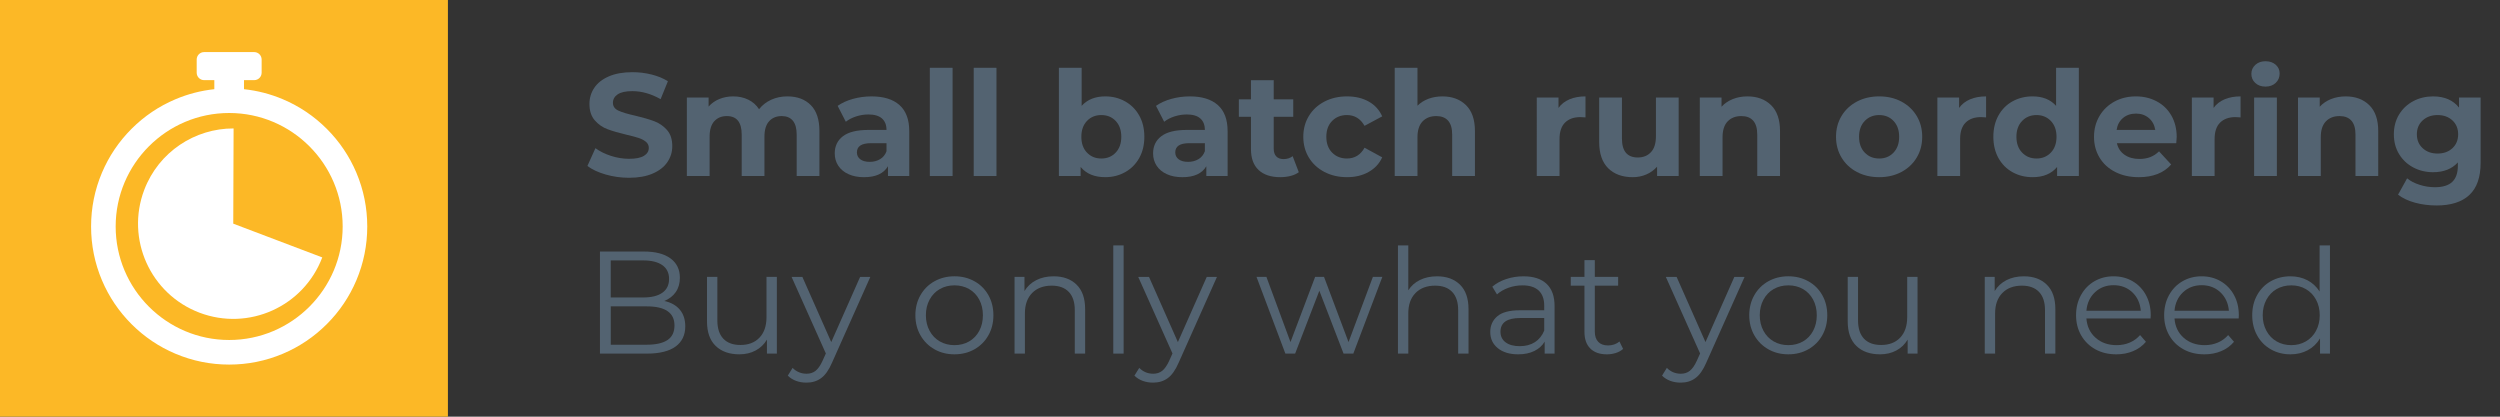 <?xml version="1.0" encoding="utf-8"?>
<!-- Generator: Adobe Illustrator 16.0.0, SVG Export Plug-In . SVG Version: 6.00 Build 0)  -->
<!DOCTYPE svg PUBLIC "-//W3C//DTD SVG 1.0//EN" "http://www.w3.org/TR/2001/REC-SVG-20010904/DTD/svg10.dtd">
<svg version="1.0" id="Layer_1" xmlns="http://www.w3.org/2000/svg" xmlns:xlink="http://www.w3.org/1999/xlink" x="0px" y="0px"
	 width="240px" height="40px" viewBox="0 0 240 40" enable-background="new 0 0 240 40" xml:space="preserve">
<rect x="0" y="0" width="240" height="40" fill="#333333" stroke="none"/>
<g enable-background="new    ">
	<path fill="#536371" d="M58.134,16.75c-0.723-0.21-1.304-0.482-1.743-0.818l0.77-1.708c0.42,0.308,0.919,0.556,1.498,0.742
		c0.579,0.187,1.157,0.279,1.736,0.279c0.644,0,1.12-0.096,1.428-0.287c0.308-0.19,0.462-0.445,0.462-0.763
		c0-0.233-0.091-0.427-0.273-0.581c-0.182-0.153-0.416-0.277-0.7-0.371c-0.285-0.093-0.67-0.195-1.155-0.308
		c-0.747-0.178-1.358-0.354-1.834-0.532c-0.476-0.177-0.885-0.462-1.225-0.854c-0.341-0.393-0.511-0.915-0.511-1.568
		c0-0.569,0.154-1.085,0.462-1.547c0.308-0.462,0.772-0.828,1.393-1.099c0.621-0.271,1.379-0.406,2.275-0.406
		c0.625,0,1.237,0.074,1.834,0.224c0.598,0.149,1.12,0.364,1.568,0.645l-0.7,1.722c-0.905-0.514-1.811-0.771-2.716-0.771
		c-0.635,0-1.104,0.104-1.407,0.309s-0.455,0.476-0.455,0.812s0.175,0.586,0.525,0.749c0.35,0.164,0.884,0.324,1.603,0.483
		c0.747,0.178,1.358,0.354,1.834,0.532c0.476,0.177,0.884,0.457,1.225,0.84s0.511,0.9,0.511,1.554c0,0.561-0.156,1.071-0.469,1.533
		c-0.313,0.462-0.782,0.828-1.407,1.099c-0.625,0.271-1.386,0.406-2.282,0.406C59.607,17.065,58.858,16.96,58.134,16.75z"/>
	<path fill="#536371" d="M77.832,10.086c0.555,0.555,0.833,1.388,0.833,2.499v4.312h-2.184v-3.976c0-0.598-0.124-1.043-0.371-1.338
		c-0.248-0.294-0.6-0.44-1.057-0.44c-0.514,0-0.919,0.166-1.218,0.497s-0.448,0.823-0.448,1.477v3.78h-2.184v-3.976
		c0-1.186-0.476-1.778-1.428-1.778c-0.504,0-0.906,0.166-1.204,0.497c-0.299,0.331-0.448,0.823-0.448,1.477v3.78h-2.184V9.365h2.086
		v0.868c0.28-0.317,0.623-0.56,1.029-0.728c0.406-0.168,0.852-0.252,1.337-0.252c0.532,0,1.013,0.104,1.442,0.314
		s0.775,0.516,1.036,0.917c0.308-0.392,0.698-0.695,1.169-0.91c0.471-0.214,0.987-0.321,1.547-0.321
		C76.528,9.253,77.277,9.531,77.832,10.086z"/>
	<path fill="#536371" d="M86.351,10.086c0.625,0.555,0.938,1.393,0.938,2.513v4.298h-2.044v-0.938
		c-0.411,0.7-1.176,1.051-2.296,1.051c-0.579,0-1.081-0.099-1.505-0.294c-0.425-0.196-0.749-0.467-0.973-0.813
		c-0.224-0.345-0.336-0.737-0.336-1.176c0-0.7,0.264-1.251,0.791-1.652s1.341-0.602,2.443-0.602h1.736
		c0-0.477-0.145-0.843-0.434-1.1c-0.29-0.256-0.724-0.385-1.302-0.385c-0.401,0-0.796,0.063-1.183,0.189s-0.716,0.296-0.987,0.511
		l-0.784-1.526c0.411-0.289,0.903-0.513,1.477-0.672c0.574-0.158,1.164-0.237,1.771-0.237C84.83,9.253,85.726,9.531,86.351,10.086z
		 M84.489,15.28c0.289-0.173,0.495-0.427,0.616-0.763v-0.771h-1.498c-0.896,0-1.344,0.294-1.344,0.883
		c0,0.279,0.109,0.501,0.329,0.665c0.219,0.163,0.52,0.244,0.903,0.244C83.868,15.539,84.2,15.453,84.489,15.28z"/>
	<path fill="#536371" d="M89.263,6.509h2.184v10.388h-2.184V6.509z"/>
	<path fill="#536371" d="M93.477,6.509h2.184v10.388h-2.184V6.509z"/>
	<path fill="#536371" d="M108.016,9.736c0.574,0.322,1.024,0.775,1.351,1.358c0.327,0.583,0.49,1.262,0.49,2.037
		c0,0.774-0.163,1.453-0.49,2.037c-0.327,0.583-0.777,1.035-1.351,1.357c-0.574,0.322-1.211,0.483-1.911,0.483
		c-1.036,0-1.825-0.327-2.366-0.98v0.868h-2.086V6.509h2.184v3.653c0.551-0.606,1.307-0.909,2.268-0.909
		C106.805,9.253,107.442,9.414,108.016,9.736z M107.106,14.65c0.359-0.378,0.539-0.884,0.539-1.519s-0.18-1.142-0.539-1.52
		s-0.819-0.566-1.379-0.566s-1.02,0.188-1.379,0.566c-0.359,0.378-0.539,0.885-0.539,1.52s0.18,1.141,0.539,1.519
		c0.359,0.378,0.819,0.567,1.379,0.567S106.747,15.028,107.106,14.65z"/>
	<path fill="#536371" d="M116.913,10.086c0.625,0.555,0.938,1.393,0.938,2.513v4.298h-2.044v-0.938
		c-0.411,0.7-1.176,1.051-2.296,1.051c-0.579,0-1.081-0.099-1.505-0.294c-0.425-0.196-0.749-0.467-0.973-0.813
		c-0.224-0.345-0.336-0.737-0.336-1.176c0-0.7,0.264-1.251,0.791-1.652s1.341-0.602,2.443-0.602h1.736
		c0-0.477-0.145-0.843-0.434-1.1c-0.29-0.256-0.724-0.385-1.302-0.385c-0.401,0-0.796,0.063-1.183,0.189s-0.716,0.296-0.987,0.511
		l-0.784-1.526c0.411-0.289,0.903-0.513,1.477-0.672c0.574-0.158,1.164-0.237,1.771-0.237
		C115.391,9.253,116.287,9.531,116.913,10.086z M115.051,15.28c0.289-0.173,0.495-0.427,0.616-0.763v-0.771h-1.498
		c-0.896,0-1.344,0.294-1.344,0.883c0,0.279,0.109,0.501,0.329,0.665c0.219,0.163,0.52,0.244,0.903,0.244
		C114.43,15.539,114.761,15.453,115.051,15.28z"/>
	<path fill="#536371" d="M124.684,16.533c-0.215,0.159-0.479,0.278-0.791,0.357c-0.313,0.079-0.643,0.119-0.988,0.119
		c-0.896,0-1.588-0.229-2.078-0.687c-0.49-0.457-0.735-1.129-0.735-2.016v-3.094h-1.162V9.533h1.162V7.699h2.185v1.834h1.875v1.681
		h-1.875v3.065c0,0.317,0.081,0.563,0.244,0.735c0.164,0.173,0.395,0.259,0.693,0.259c0.346,0,0.639-0.093,0.882-0.28
		L124.684,16.533z"/>
	<path fill="#536371" d="M127.153,16.512c-0.64-0.331-1.139-0.791-1.498-1.379s-0.538-1.256-0.538-2.002
		c0-0.747,0.179-1.414,0.538-2.002c0.359-0.589,0.858-1.048,1.498-1.38c0.64-0.331,1.36-0.496,2.163-0.496
		c0.793,0,1.486,0.165,2.079,0.496c0.593,0.332,1.024,0.806,1.295,1.422l-1.694,0.909c-0.392-0.69-0.957-1.035-1.693-1.035
		c-0.57,0-1.041,0.187-1.414,0.56s-0.561,0.882-0.561,1.526c0,0.644,0.188,1.152,0.561,1.525c0.373,0.374,0.844,0.561,1.414,0.561
		c0.746,0,1.311-0.346,1.693-1.036l1.694,0.924c-0.271,0.598-0.702,1.064-1.295,1.4s-1.286,0.504-2.079,0.504
		C128.514,17.009,127.793,16.843,127.153,16.512z"/>
	<path fill="#536371" d="M140.734,10.093c0.573,0.56,0.86,1.391,0.86,2.492v4.312h-2.185v-3.976c0-0.598-0.131-1.043-0.392-1.338
		c-0.261-0.294-0.64-0.44-1.134-0.44c-0.551,0-0.989,0.17-1.316,0.511c-0.326,0.341-0.49,0.847-0.49,1.52v3.724h-2.184V6.509h2.184
		v3.64c0.289-0.289,0.64-0.511,1.051-0.665c0.41-0.154,0.858-0.23,1.344-0.23C139.406,9.253,140.16,9.533,140.734,10.093z"/>
	<path fill="#536371" d="M150.674,9.533c0.443-0.187,0.953-0.279,1.533-0.279v2.016c-0.243-0.019-0.406-0.028-0.49-0.028
		c-0.626,0-1.115,0.175-1.471,0.525c-0.354,0.35-0.531,0.875-0.531,1.575v3.556h-2.185V9.365h2.087v0.994
		C149.877,9.995,150.23,9.72,150.674,9.533z"/>
	<path fill="#536371" d="M161.152,9.365v7.532h-2.072V16c-0.289,0.327-0.635,0.577-1.036,0.749c-0.401,0.173-0.835,0.26-1.302,0.26
		c-0.989,0-1.773-0.285-2.352-0.854c-0.579-0.569-0.869-1.414-0.869-2.534V9.365h2.185v3.935c0,1.213,0.509,1.819,1.526,1.819
		c0.522,0,0.942-0.17,1.26-0.511s0.477-0.847,0.477-1.519V9.365H161.152z"/>
	<path fill="#536371" d="M170.021,10.093c0.574,0.56,0.861,1.391,0.861,2.492v4.312h-2.185v-3.976c0-0.598-0.131-1.043-0.392-1.338
		c-0.262-0.294-0.64-0.44-1.135-0.44c-0.551,0-0.988,0.17-1.315,0.511s-0.49,0.847-0.49,1.52v3.724h-2.185V9.365h2.087v0.882
		c0.289-0.316,0.648-0.562,1.077-0.734c0.43-0.173,0.901-0.259,1.414-0.259C168.693,9.253,169.447,9.533,170.021,10.093z"/>
	<path fill="#536371" d="M178.268,16.512c-0.631-0.331-1.123-0.791-1.477-1.379c-0.355-0.588-0.533-1.256-0.533-2.002
		c0-0.747,0.178-1.414,0.533-2.002c0.354-0.589,0.846-1.048,1.477-1.38c0.629-0.331,1.342-0.496,2.135-0.496
		s1.502,0.165,2.127,0.496c0.625,0.332,1.115,0.791,1.471,1.38c0.355,0.588,0.531,1.255,0.531,2.002
		c0,0.746-0.176,1.414-0.531,2.002s-0.846,1.048-1.471,1.379s-1.334,0.497-2.127,0.497S178.896,16.843,178.268,16.512z
		 M181.781,14.65c0.359-0.378,0.539-0.884,0.539-1.519s-0.18-1.142-0.539-1.52s-0.818-0.566-1.379-0.566s-1.021,0.188-1.387,0.566
		c-0.363,0.378-0.545,0.885-0.545,1.52s0.182,1.141,0.545,1.519c0.365,0.378,0.826,0.567,1.387,0.567S181.422,15.028,181.781,14.65z
		"/>
	<path fill="#536371" d="M189.131,9.533c0.443-0.187,0.955-0.279,1.533-0.279v2.016c-0.242-0.019-0.406-0.028-0.49-0.028
		c-0.625,0-1.115,0.175-1.471,0.525c-0.354,0.35-0.531,0.875-0.531,1.575v3.556h-2.184V9.365h2.086v0.994
		C188.336,9.995,188.688,9.72,189.131,9.533z"/>
	<path fill="#536371" d="M199.568,6.509v10.388h-2.086v-0.868c-0.541,0.653-1.326,0.98-2.352,0.98c-0.711,0-1.352-0.159-1.926-0.477
		s-1.023-0.77-1.352-1.357c-0.326-0.588-0.49-1.27-0.49-2.044c0-0.775,0.164-1.456,0.49-2.044c0.328-0.589,0.777-1.041,1.352-1.358
		s1.215-0.476,1.926-0.476c0.961,0,1.713,0.303,2.254,0.909V6.509H199.568z M196.881,14.65c0.363-0.378,0.545-0.884,0.545-1.519
		s-0.182-1.142-0.545-1.52c-0.365-0.378-0.822-0.566-1.373-0.566c-0.561,0-1.021,0.188-1.385,0.566
		c-0.365,0.378-0.547,0.885-0.547,1.52s0.182,1.141,0.547,1.519c0.363,0.378,0.824,0.567,1.385,0.567
		C196.059,15.217,196.516,15.028,196.881,14.65z"/>
	<path fill="#536371" d="M208.92,13.747h-5.697c0.102,0.467,0.344,0.836,0.727,1.106s0.859,0.406,1.428,0.406
		c0.393,0,0.74-0.059,1.043-0.176c0.305-0.116,0.586-0.301,0.848-0.553l1.162,1.26c-0.709,0.813-1.746,1.219-3.107,1.219
		c-0.85,0-1.602-0.166-2.254-0.497c-0.654-0.331-1.158-0.791-1.512-1.379c-0.355-0.588-0.533-1.256-0.533-2.002
		c0-0.737,0.176-1.402,0.525-1.995s0.83-1.055,1.441-1.387c0.611-0.331,1.295-0.496,2.051-0.496c0.738,0,1.404,0.158,2.002,0.476
		s1.066,0.772,1.408,1.365c0.34,0.593,0.51,1.28,0.51,2.064C208.961,13.187,208.947,13.383,208.92,13.747z M203.811,11.325
		c-0.336,0.28-0.543,0.663-0.617,1.148h3.711c-0.076-0.477-0.281-0.856-0.617-1.142c-0.336-0.284-0.746-0.427-1.23-0.427
		C204.561,10.905,204.146,11.045,203.811,11.325z"/>
	<path fill="#536371" d="M213.561,9.533c0.443-0.187,0.955-0.279,1.533-0.279v2.016c-0.242-0.019-0.406-0.028-0.49-0.028
		c-0.625,0-1.115,0.175-1.471,0.525c-0.354,0.35-0.531,0.875-0.531,1.575v3.556h-2.184V9.365h2.086v0.994
		C212.766,9.995,213.117,9.72,213.561,9.533z"/>
	<path fill="#536371" d="M216.508,7.965c-0.252-0.233-0.377-0.523-0.377-0.868c0-0.346,0.125-0.635,0.377-0.868
		s0.578-0.35,0.98-0.35c0.4,0,0.729,0.111,0.98,0.336c0.252,0.224,0.377,0.504,0.377,0.84c0,0.364-0.125,0.665-0.377,0.902
		c-0.252,0.238-0.58,0.357-0.98,0.357C217.086,8.315,216.76,8.199,216.508,7.965z M216.396,9.365h2.184v7.532h-2.184V9.365z"/>
	<path fill="#536371" d="M227.449,10.093c0.574,0.56,0.861,1.391,0.861,2.492v4.312h-2.184v-3.976c0-0.598-0.131-1.043-0.393-1.338
		c-0.262-0.294-0.641-0.44-1.135-0.44c-0.551,0-0.988,0.17-1.316,0.511c-0.326,0.341-0.488,0.847-0.488,1.52v3.724h-2.186V9.365
		h2.086v0.882c0.289-0.316,0.648-0.562,1.078-0.734s0.9-0.259,1.414-0.259C226.121,9.253,226.875,9.533,227.449,10.093z"/>
	<path fill="#536371" d="M238.139,9.365v6.272c0,1.381-0.359,2.408-1.078,3.08s-1.77,1.008-3.15,1.008
		c-0.729,0-1.42-0.089-2.072-0.267c-0.654-0.177-1.195-0.434-1.625-0.77l0.869-1.568c0.316,0.262,0.719,0.47,1.203,0.623
		c0.486,0.154,0.971,0.231,1.457,0.231c0.756,0,1.313-0.171,1.672-0.511c0.359-0.341,0.539-0.856,0.539-1.548v-0.321
		c-0.568,0.625-1.361,0.938-2.379,0.938c-0.691,0-1.324-0.151-1.896-0.455c-0.574-0.303-1.029-0.729-1.365-1.28
		s-0.504-1.186-0.504-1.904s0.168-1.354,0.504-1.904s0.791-0.978,1.365-1.281c0.572-0.303,1.205-0.454,1.896-0.454
		c1.092,0,1.922,0.359,2.492,1.077V9.365H238.139z M235.43,14.23c0.367-0.341,0.553-0.786,0.553-1.337s-0.186-0.996-0.553-1.337
		c-0.369-0.341-0.844-0.511-1.422-0.511s-1.055,0.17-1.428,0.511s-0.561,0.786-0.561,1.337s0.188,0.996,0.561,1.337
		s0.85,0.511,1.428,0.511S235.061,14.571,235.43,14.23z"/>
</g>
<g enable-background="new    ">
	<path fill="#536371" d="M65.261,29.725c0.35,0.416,0.525,0.949,0.525,1.604c0,0.84-0.311,1.486-0.931,1.939
		c-0.621,0.451-1.538,0.678-2.751,0.678h-4.508v-9.799h4.228c1.092,0,1.939,0.219,2.541,0.658c0.602,0.438,0.903,1.059,0.903,1.861
		c0,0.541-0.133,1-0.399,1.379c-0.266,0.377-0.632,0.66-1.099,0.848C64.414,29.031,64.911,29.311,65.261,29.725z M58.631,25v3.557
		h3.122c0.793,0,1.405-0.152,1.834-0.455c0.429-0.305,0.644-0.744,0.644-1.324c0-0.578-0.215-1.02-0.644-1.322S62.547,25,61.753,25
		H58.631z M64.078,32.645c0.448-0.299,0.672-0.766,0.672-1.4c0-1.223-0.887-1.834-2.66-1.834h-3.458v3.682h3.458
		C62.967,33.092,63.629,32.943,64.078,32.645z"/>
	<path fill="#536371" d="M74.578,26.582v7.363h-0.952v-1.344c-0.261,0.447-0.621,0.797-1.078,1.043
		c-0.458,0.248-0.98,0.371-1.568,0.371c-0.961,0-1.72-0.268-2.275-0.805s-0.833-1.322-0.833-2.359v-4.27h0.994v4.172
		c0,0.775,0.191,1.363,0.574,1.764c0.383,0.402,0.929,0.602,1.638,0.602c0.774,0,1.386-0.234,1.834-0.707
		c0.448-0.471,0.672-1.127,0.672-1.967v-3.863H74.578z"/>
	<path fill="#536371" d="M83.552,26.582l-3.682,8.246c-0.299,0.689-0.644,1.18-1.036,1.469c-0.392,0.291-0.863,0.436-1.414,0.436
		c-0.354,0-0.686-0.057-0.994-0.168c-0.308-0.113-0.574-0.281-0.798-0.504l0.462-0.742c0.374,0.373,0.821,0.559,1.344,0.559
		c0.336,0,0.623-0.092,0.861-0.279c0.238-0.188,0.459-0.504,0.665-0.951l0.322-0.715l-3.29-7.35h1.036l2.772,6.258l2.772-6.258
		H83.552z"/>
	<path fill="#536371" d="M89.711,33.533c-0.569-0.322-1.018-0.768-1.344-1.338c-0.327-0.568-0.49-1.213-0.49-1.932
		s0.163-1.363,0.49-1.932c0.327-0.57,0.775-1.014,1.344-1.33s1.208-0.477,1.918-0.477c0.709,0,1.349,0.16,1.918,0.477
		s1.015,0.76,1.337,1.33c0.322,0.568,0.483,1.213,0.483,1.932s-0.161,1.363-0.483,1.932c-0.322,0.57-0.768,1.016-1.337,1.338
		s-1.209,0.482-1.918,0.482C90.919,34.016,90.28,33.855,89.711,33.533z M93.036,32.777c0.415-0.238,0.739-0.576,0.973-1.016
		s0.35-0.938,0.35-1.498s-0.117-1.059-0.35-1.498c-0.233-0.438-0.558-0.777-0.973-1.016c-0.416-0.236-0.885-0.355-1.407-0.355
		c-0.523,0-0.992,0.119-1.407,0.355c-0.415,0.238-0.742,0.578-0.98,1.016c-0.238,0.439-0.357,0.938-0.357,1.498
		s0.119,1.059,0.357,1.498c0.238,0.439,0.565,0.777,0.98,1.016c0.416,0.238,0.884,0.357,1.407,0.357
		C92.151,33.135,92.621,33.016,93.036,32.777z"/>
	<path fill="#536371" d="M103.354,27.33c0.546,0.537,0.819,1.318,0.819,2.346v4.27h-0.994v-4.172c0-0.766-0.191-1.348-0.574-1.75
		c-0.383-0.4-0.929-0.602-1.638-0.602c-0.793,0-1.421,0.236-1.883,0.707c-0.462,0.471-0.693,1.123-0.693,1.953v3.863h-0.994v-7.363
		h0.952v1.357c0.271-0.447,0.646-0.795,1.127-1.043c0.481-0.246,1.039-0.371,1.673-0.371
		C102.073,26.525,102.808,26.795,103.354,27.33z"/>
	<path fill="#536371" d="M106.875,23.559h0.994v10.387h-0.994V23.559z"/>
	<path fill="#536371" d="M116.829,26.582l-3.682,8.246c-0.299,0.689-0.644,1.18-1.036,1.469c-0.392,0.291-0.863,0.436-1.414,0.436
		c-0.354,0-0.686-0.057-0.994-0.168c-0.308-0.113-0.574-0.281-0.798-0.504l0.462-0.742c0.374,0.373,0.821,0.559,1.344,0.559
		c0.336,0,0.623-0.092,0.861-0.279c0.238-0.188,0.459-0.504,0.665-0.951l0.322-0.715l-3.29-7.35h1.036l2.772,6.258l2.772-6.258
		H116.829z"/>
	<path fill="#536371" d="M132.705,26.582l-2.786,7.363h-0.938l-2.324-6.033l-2.324,6.033h-0.938l-2.771-7.363h0.951l2.311,6.258
		l2.366-6.258h0.854l2.352,6.258l2.338-6.258H132.705z"/>
	<path fill="#536371" d="M140.16,27.33c0.546,0.537,0.818,1.318,0.818,2.346v4.27h-0.994v-4.172c0-0.766-0.191-1.348-0.573-1.75
		c-0.383-0.4-0.929-0.602-1.638-0.602c-0.794,0-1.422,0.236-1.883,0.707c-0.463,0.471-0.693,1.123-0.693,1.953v3.863h-0.994V23.559
		h0.994v4.311c0.27-0.428,0.644-0.76,1.119-0.994c0.477-0.232,1.022-0.35,1.639-0.35C138.879,26.525,139.613,26.795,140.16,27.33z"
		/>
	<path fill="#536371" d="M148.469,27.246c0.513,0.482,0.77,1.193,0.77,2.135v4.564h-0.951v-1.148
		c-0.225,0.383-0.554,0.682-0.988,0.896c-0.434,0.215-0.949,0.322-1.547,0.322c-0.82,0-1.475-0.195-1.959-0.588
		c-0.486-0.393-0.729-0.91-0.729-1.555c0-0.625,0.227-1.129,0.68-1.512c0.451-0.383,1.173-0.574,2.162-0.574h2.338V29.34
		c0-0.635-0.178-1.117-0.531-1.449c-0.355-0.33-0.873-0.496-1.555-0.496c-0.467,0-0.914,0.076-1.344,0.23s-0.798,0.365-1.105,0.637
		l-0.449-0.742c0.374-0.316,0.822-0.563,1.345-0.734c0.522-0.174,1.073-0.26,1.651-0.26
		C147.218,26.525,147.955,26.766,148.469,27.246z M147.349,32.848c0.401-0.258,0.7-0.629,0.896-1.113v-1.205h-2.31
		c-1.261,0-1.89,0.439-1.89,1.316c0,0.43,0.162,0.768,0.49,1.016c0.326,0.246,0.783,0.371,1.371,0.371
		C146.467,33.232,146.947,33.104,147.349,32.848z"/>
	<path fill="#536371" d="M155.818,33.498c-0.188,0.168-0.418,0.297-0.693,0.385s-0.563,0.133-0.861,0.133
		c-0.69,0-1.223-0.186-1.596-0.561c-0.373-0.373-0.56-0.9-0.56-1.582v-4.451h-1.316v-0.84h1.316v-1.609h0.993v1.609h2.24v0.84h-2.24
		v4.396c0,0.438,0.11,0.771,0.33,1c0.219,0.229,0.533,0.344,0.944,0.344c0.206,0,0.403-0.033,0.595-0.098
		c0.191-0.066,0.357-0.16,0.498-0.281L155.818,33.498z"/>
	<path fill="#536371" d="M167.48,26.582l-3.682,8.246c-0.299,0.689-0.645,1.18-1.037,1.469c-0.392,0.291-0.863,0.436-1.414,0.436
		c-0.354,0-0.686-0.057-0.993-0.168c-0.308-0.113-0.574-0.281-0.798-0.504l0.461-0.742c0.374,0.373,0.822,0.559,1.345,0.559
		c0.336,0,0.623-0.092,0.86-0.279c0.238-0.188,0.46-0.504,0.666-0.951l0.322-0.715l-3.291-7.35h1.036l2.772,6.258l2.771-6.258
		H167.48z"/>
	<path fill="#536371" d="M169.762,33.533c-0.568-0.322-1.018-0.768-1.344-1.338c-0.326-0.568-0.49-1.213-0.49-1.932
		s0.164-1.363,0.49-1.932c0.326-0.57,0.775-1.014,1.344-1.33c0.57-0.316,1.209-0.477,1.918-0.477s1.35,0.16,1.918,0.477
		c0.57,0.316,1.016,0.76,1.338,1.33c0.322,0.568,0.482,1.213,0.482,1.932s-0.16,1.363-0.482,1.932
		c-0.322,0.57-0.768,1.016-1.338,1.338c-0.568,0.322-1.209,0.482-1.918,0.482S170.332,33.855,169.762,33.533z M173.088,32.777
		c0.414-0.238,0.738-0.576,0.973-1.016c0.232-0.439,0.35-0.938,0.35-1.498s-0.117-1.059-0.35-1.498
		c-0.234-0.438-0.559-0.777-0.973-1.016c-0.416-0.236-0.885-0.355-1.408-0.355c-0.522,0-0.991,0.119-1.406,0.355
		c-0.416,0.238-0.742,0.578-0.98,1.016c-0.238,0.439-0.357,0.938-0.357,1.498s0.119,1.059,0.357,1.498s0.564,0.777,0.98,1.016
		c0.415,0.238,0.884,0.357,1.406,0.357C172.203,33.135,172.672,33.016,173.088,32.777z"/>
	<path fill="#536371" d="M184.084,26.582v7.363h-0.951v-1.344c-0.262,0.447-0.621,0.797-1.078,1.043
		c-0.459,0.248-0.98,0.371-1.568,0.371c-0.961,0-1.721-0.268-2.275-0.805s-0.832-1.322-0.832-2.359v-4.27h0.992v4.172
		c0,0.775,0.191,1.363,0.574,1.764c0.383,0.402,0.93,0.602,1.639,0.602c0.775,0,1.387-0.234,1.834-0.707
		c0.447-0.471,0.672-1.127,0.672-1.967v-3.863H184.084z"/>
	<path fill="#536371" d="M196.494,27.33c0.547,0.537,0.82,1.318,0.82,2.346v4.27h-0.994v-4.172c0-0.766-0.191-1.348-0.574-1.75
		c-0.383-0.4-0.93-0.602-1.639-0.602c-0.793,0-1.42,0.236-1.883,0.707c-0.461,0.471-0.693,1.123-0.693,1.953v3.863h-0.994v-7.363
		h0.953v1.357c0.27-0.447,0.646-0.795,1.127-1.043c0.48-0.246,1.037-0.371,1.672-0.371C195.213,26.525,195.949,26.795,196.494,27.33
		z"/>
	<path fill="#536371" d="M206.455,30.572h-6.16c0.057,0.766,0.352,1.383,0.883,1.855c0.531,0.471,1.203,0.707,2.016,0.707
		c0.457,0,0.877-0.082,1.26-0.246c0.383-0.162,0.715-0.404,0.994-0.721l0.561,0.645c-0.326,0.391-0.734,0.689-1.225,0.895
		c-0.49,0.207-1.029,0.309-1.617,0.309c-0.756,0-1.426-0.16-2.01-0.482c-0.582-0.322-1.037-0.768-1.365-1.338
		c-0.326-0.568-0.49-1.213-0.49-1.932s0.156-1.363,0.471-1.932c0.313-0.57,0.742-1.014,1.287-1.33
		c0.547-0.316,1.16-0.477,1.842-0.477c0.68,0,1.291,0.16,1.834,0.477c0.541,0.316,0.965,0.758,1.273,1.322s0.461,1.211,0.461,1.939
		L206.455,30.572z M201.115,28.059c-0.48,0.453-0.754,1.043-0.82,1.771h5.223c-0.064-0.729-0.338-1.318-0.818-1.771
		s-1.08-0.68-1.799-0.68C202.189,27.379,201.596,27.605,201.115,28.059z"/>
	<path fill="#536371" d="M214.912,30.572h-6.16c0.057,0.766,0.35,1.383,0.881,1.855c0.533,0.471,1.205,0.707,2.018,0.707
		c0.457,0,0.877-0.082,1.26-0.246c0.383-0.162,0.713-0.404,0.994-0.721l0.559,0.645c-0.326,0.391-0.734,0.689-1.225,0.895
		c-0.49,0.207-1.029,0.309-1.617,0.309c-0.756,0-1.426-0.16-2.008-0.482c-0.584-0.322-1.039-0.768-1.365-1.338
		c-0.326-0.568-0.49-1.213-0.49-1.932s0.156-1.363,0.469-1.932c0.313-0.57,0.742-1.014,1.289-1.33
		c0.545-0.316,1.158-0.477,1.84-0.477s1.293,0.16,1.834,0.477s0.967,0.758,1.273,1.322c0.309,0.564,0.463,1.211,0.463,1.939
		L214.912,30.572z M209.57,28.059c-0.48,0.453-0.754,1.043-0.818,1.771h5.223c-0.066-0.729-0.34-1.318-0.82-1.771
		s-1.08-0.68-1.799-0.68C210.646,27.379,210.051,27.605,209.57,28.059z"/>
	<path fill="#536371" d="M223.676,23.559v10.387h-0.953V32.49c-0.299,0.494-0.693,0.873-1.184,1.133
		c-0.488,0.262-1.043,0.393-1.658,0.393c-0.691,0-1.316-0.158-1.877-0.477c-0.559-0.316-0.998-0.76-1.314-1.33
		c-0.318-0.568-0.477-1.217-0.477-1.945s0.158-1.377,0.477-1.945c0.316-0.57,0.756-1.012,1.314-1.324
		c0.561-0.313,1.186-0.469,1.877-0.469c0.598,0,1.137,0.125,1.617,0.371c0.48,0.248,0.875,0.609,1.184,1.086v-4.424H223.676z
		 M221.357,32.777c0.416-0.238,0.742-0.576,0.98-1.016s0.357-0.938,0.357-1.498s-0.119-1.059-0.357-1.498
		c-0.238-0.438-0.564-0.777-0.98-1.016c-0.414-0.236-0.879-0.355-1.393-0.355c-0.523,0-0.992,0.119-1.406,0.355
		c-0.416,0.238-0.742,0.578-0.98,1.016c-0.238,0.439-0.357,0.938-0.357,1.498s0.119,1.059,0.357,1.498s0.564,0.777,0.98,1.016
		c0.414,0.238,0.883,0.357,1.406,0.357C220.479,33.135,220.943,33.016,221.357,32.777z"/>
</g>
<rect fill="#FCB826" width="43" height="40"/>
<g>
	<path fill="#FFFFFF" d="M34.214,16.583c-0.668-1.578-1.623-2.996-2.841-4.213c-1.217-1.217-2.635-2.173-4.213-2.84
		c-1.197-0.507-2.449-0.83-3.736-0.967V7.694h0.979c0.395,0,0.714-0.32,0.714-0.714V5.714C25.117,5.32,24.798,5,24.403,5h-4.807
		c-0.394,0-0.714,0.32-0.714,0.714V6.98c0,0.394,0.32,0.714,0.714,0.714h0.979v0.868C19.289,8.7,18.037,9.023,16.84,9.53
		c-1.579,0.667-2.997,1.623-4.213,2.84c-1.217,1.217-2.173,2.635-2.841,4.213c-0.691,1.635-1.042,3.371-1.042,5.16
		s0.351,3.526,1.042,5.161c0.668,1.578,1.624,2.996,2.841,4.213c1.217,1.217,2.634,2.173,4.213,2.84C18.475,34.648,20.211,35,22,35
		s3.525-0.352,5.16-1.043c1.578-0.667,2.996-1.623,4.213-2.84c1.218-1.217,2.173-2.635,2.841-4.213
		c0.691-1.635,1.042-3.372,1.042-5.161C35.256,19.955,34.905,18.218,34.214,16.583z M22,32.639c-6.008,0-10.896-4.887-10.896-10.896
		c0-6.007,4.887-10.895,10.896-10.895c6.008,0,10.896,4.888,10.896,10.895C32.896,27.752,28.008,32.639,22,32.639z"/>
	<path fill="#FFFFFF" d="M22.425,12.33c-3.699-0.012-7.188,2.238-8.578,5.9c-1.79,4.719,0.584,9.997,5.304,11.788
		c4.72,1.789,9.997-0.584,11.787-5.306l-8.545-3.241L22.425,12.33z"/>
</g>
</svg>
